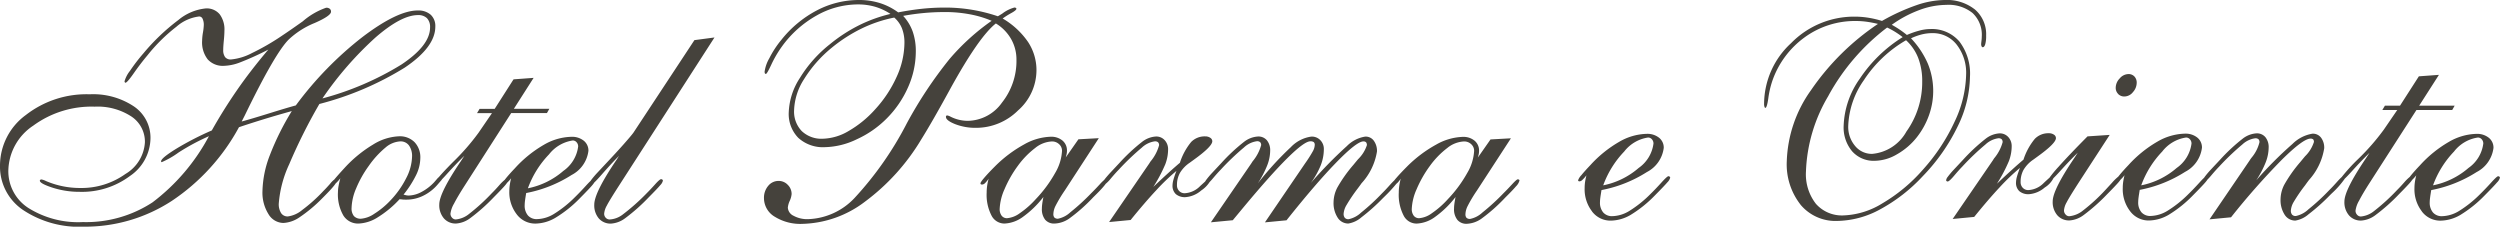 <svg xmlns="http://www.w3.org/2000/svg" width="220.57" height="20" viewBox="0 0 220.57 20">
  <path id="Unione_31" data-name="Unione 31" d="M2.024,18.521A4.615,4.615,0,0,1,0,14.61a5.537,5.537,0,0,1,2.278-4.461A8.706,8.706,0,0,1,7.912,8.319a6.484,6.484,0,0,1,3.9,1.068,3.334,3.334,0,0,1,1.465,2.826,4.093,4.093,0,0,1-1.819,3.32,7.068,7.068,0,0,1-4.428,1.392,7.753,7.753,0,0,1-2.385-.364q-1.131-.367-1.131-.625a.124.124,0,0,1,.053-.079.145.145,0,0,1,.08-.026,1.443,1.443,0,0,1,.412.143,7.642,7.642,0,0,0,3,.612,6.672,6.672,0,0,0,4.008-1.237,3.477,3.477,0,0,0,1.718-2.8,2.666,2.666,0,0,0-1.205-2.279,5.452,5.452,0,0,0-3.23-.86,8.692,8.692,0,0,0-5.414,1.674,4.872,4.872,0,0,0-2.2,3.951,3.852,3.852,0,0,0,1.778,3.321,8.269,8.269,0,0,0,4.8,1.237,10.694,10.694,0,0,0,6.14-1.738,17.769,17.769,0,0,0,4.98-5.84,19.405,19.405,0,0,0-2.689,1.446,7.544,7.544,0,0,1-1.479.846.043.043,0,0,1-.039-.027.106.106,0,0,1-.013-.052q0-.273,1.285-1.074a26.355,26.355,0,0,1,3.189-1.647q1-1.782,2.2-3.522t2.79-3.613A25.285,25.285,0,0,1,21.09,5.54a4.24,4.24,0,0,1-1.339.268,1.786,1.786,0,0,1-1.424-.568,2.435,2.435,0,0,1-.494-1.647,4.877,4.877,0,0,1,.073-.729,4.807,4.807,0,0,0,.073-.625,1.252,1.252,0,0,0-.106-.586.331.331,0,0,0-.306-.2,3.726,3.726,0,0,0-2.011.912,14.918,14.918,0,0,0-2.543,2.513q-.613.729-1.205,1.575t-.74.847a.106.106,0,0,1-.06-.046.159.159,0,0,1-.019-.085,2.655,2.655,0,0,1,.479-.918,15.736,15.736,0,0,1,1.185-1.544,18.489,18.489,0,0,1,3.083-2.941A4.466,4.466,0,0,1,18.166.742a1.487,1.487,0,0,1,1.213.514A2.238,2.238,0,0,1,19.8,2.721c0,.208-.017.5-.053.866s-.052.64-.052.813a1.02,1.02,0,0,0,.166.639.62.62,0,0,0,.513.208,4.952,4.952,0,0,0,1.858-.566,20.805,20.805,0,0,0,2.75-1.6q.666-.442,1.732-1.2a6.28,6.28,0,0,1,2.064-1.2.489.489,0,0,1,.314.091.316.316,0,0,1,.113.261q0,.364-1.453,1a7.372,7.372,0,0,0-2.276,1.451Q24.253,4.7,21.589,10.2l-.267.521q.866-.235,2.457-.73T26.1,9.3a30.837,30.837,0,0,1,5.88-6.035Q35.066.924,36.853.924A1.641,1.641,0,0,1,38,1.3a1.346,1.346,0,0,1,.407,1.048q0,1.809-2.71,3.626a27.179,27.179,0,0,1-7.519,3.2,47.572,47.572,0,0,0-2.663,5.319,10.056,10.056,0,0,0-.919,3.457,1.469,1.469,0,0,0,.206.852.679.679,0,0,0,.593.294,2.472,2.472,0,0,0,1.265-.568,13.846,13.846,0,0,0,1.866-1.672q.251-.248.585-.626a2.144,2.144,0,0,1,.383-.39l.011-.013q.206-.261.911-1.029a11.237,11.237,0,0,1,2.49-2.038,4.678,4.678,0,0,1,2.3-.735,1.822,1.822,0,0,1,1.371.52,1.93,1.93,0,0,1,.507,1.406,3.492,3.492,0,0,1-.354,1.459A9.241,9.241,0,0,1,35.6,17.174a.646.646,0,0,1,.12.026,1.337,1.337,0,0,0,.32.053,2.5,2.5,0,0,0,1.138-.312,4.251,4.251,0,0,0,1.126-.86l.346-.4a.193.193,0,0,1,.049-.031q.4-.477,1.25-1.336a19.955,19.955,0,0,0,2.271-2.6l1.185-1.731H42.086l.227-.378h1.332L45.309,7l1.771-.13L45.337,9.6h3.13l-.213.378H45.1L41.021,16.34q-.653,1.017-.965,1.628a2.332,2.332,0,0,0-.313.886.515.515,0,0,0,.139.351.429.429,0,0,0,.327.156,2.169,2.169,0,0,0,1.185-.494,17.494,17.494,0,0,0,2.011-1.836q.293-.286.679-.729a3.777,3.777,0,0,1,.443-.431c.034-.045.072-.094.116-.149.188-.231.449-.524.787-.879a10.578,10.578,0,0,1,2.537-2.058,5.05,5.05,0,0,1,2.444-.715,1.65,1.65,0,0,1,1.092.344,1.109,1.109,0,0,1,.413.893,2.782,2.782,0,0,1-1.492,2.136,11.444,11.444,0,0,1-4,1.588c-.053.321-.089.555-.107.7a3.421,3.421,0,0,0-.026.364,1.33,1.33,0,0,0,.287.912,1.015,1.015,0,0,0,.805.325,2.994,2.994,0,0,0,1.478-.449,10.092,10.092,0,0,0,1.878-1.5q.453-.442.966-1.008c.164-.182.3-.319.4-.413.013-.021.027-.042.042-.064a7.744,7.744,0,0,1,.5-.6l.866-.925q.824-.872,1.5-1.633c.45-.509.74-.852.874-1.036l5.38-8.163,1.771-.235-8.4,13.034q-.866,1.342-1.1,1.8a1.729,1.729,0,0,0-.234.716.508.508,0,0,0,.141.358.461.461,0,0,0,.353.149,2.071,2.071,0,0,0,1.111-.41,18.713,18.713,0,0,0,2.165-1.92c.2-.2.442-.454.718-.762s.453-.462.534-.462a.173.173,0,0,1,.114.039.117.117,0,0,1,.045.091.8.8,0,0,1-.226.39q-.224.274-1.025,1.081a16.232,16.232,0,0,1-2.077,1.843,2.329,2.329,0,0,1-1.252.475,1.369,1.369,0,0,1-1.073-.456,1.774,1.774,0,0,1-.4-1.224q0-1.054,1.971-3.959l.212-.338q-.732.741-1.519,1.64-.423.484-.66.706a2.093,2.093,0,0,1-.192.256q-.253.3-1.131,1.186A10.723,10.723,0,0,1,49,19.217a3.563,3.563,0,0,1-1.745.509,2.039,2.039,0,0,1-1.664-.814,3.188,3.188,0,0,1-.654-2.063,3.723,3.723,0,0,1,.041-.542,4.989,4.989,0,0,1,.119-.578,3.405,3.405,0,0,1-.362.4,1.906,1.906,0,0,1-.145.193q-.227.274-1.026,1.081a16.3,16.3,0,0,1-2.077,1.843,2.329,2.329,0,0,1-1.252.475,1.365,1.365,0,0,1-1.072-.456,1.77,1.77,0,0,1-.406-1.224q0-1.015,1.89-3.8c.143-.217.248-.382.32-.494q-.746.729-1.552,1.621-.25.277-.437.468a.019.019,0,0,1,0,.007.081.081,0,0,1-.021.039l-.306.352a3.966,3.966,0,0,1-1.285,1.022,3.344,3.344,0,0,1-1.5.358c-.152,0-.274,0-.366-.013s-.175-.017-.246-.026a9.137,9.137,0,0,1-1.912,1.589,3.4,3.4,0,0,1-1.7.559,1.526,1.526,0,0,1-1.352-.716,3.731,3.731,0,0,1-.473-2.057,3.143,3.143,0,0,1,.054-.547,6.52,6.52,0,0,1,.159-.677,3.451,3.451,0,0,1-.366.41l-.038.032a2.944,2.944,0,0,1-.209.279c-.2.248-.538.6-1,1.062a12.766,12.766,0,0,1-1.978,1.653,2.774,2.774,0,0,1-1.432.509,1.554,1.554,0,0,1-1.325-.788,3.556,3.556,0,0,1-.526-2.011,9.291,9.291,0,0,1,.646-3.164A23.419,23.419,0,0,1,25.745,9.8q-1.359.377-2.484.723t-2.177.7a18.237,18.237,0,0,1-5.941,6.511A14.022,14.022,0,0,1,7.418,20,8.94,8.94,0,0,1,2.024,18.521Zm31.992-5.507a8.133,8.133,0,0,0-1.479,1.621,9.6,9.6,0,0,0-1.118,1.992,4.714,4.714,0,0,0-.4,1.719,1.062,1.062,0,0,0,.206.716.8.8,0,0,0,.633.234,2.421,2.421,0,0,0,1.166-.436,7.206,7.206,0,0,0,1.4-1.152,8.126,8.126,0,0,0,1.412-1.986,4.358,4.358,0,0,0,.519-1.907,1.588,1.588,0,0,0-.273-.983.908.908,0,0,0-.767-.358A2.166,2.166,0,0,0,34.016,13.014Zm14.424.605a8.478,8.478,0,0,0-1.865,2.994,6.815,6.815,0,0,0,3.13-1.536,3.094,3.094,0,0,0,1.305-2.149.547.547,0,0,0-.139-.377.438.438,0,0,0-.34-.157A3.267,3.267,0,0,0,48.44,13.619ZM33.143,3.294a30.169,30.169,0,0,0-4.695,5.39A26.005,26.005,0,0,0,35.407,5.7q2.536-1.684,2.537-3.275a1.112,1.112,0,0,0-.273-.819,1.07,1.07,0,0,0-.793-.274Q35.414,1.328,33.143,3.294Zm35.2,15.82a1.908,1.908,0,0,1-.939-1.628,1.617,1.617,0,0,1,.373-1.088,1.164,1.164,0,0,1,.919-.435,1.092,1.092,0,0,1,.806.344,1.124,1.124,0,0,1,.341.814,1.842,1.842,0,0,1-.169.606,1.853,1.853,0,0,0-.165.592.852.852,0,0,0,.5.716,2.513,2.513,0,0,0,1.292.3,5.9,5.9,0,0,0,4.083-1.855,29.66,29.66,0,0,0,4.627-6.608,37.125,37.125,0,0,1,3.763-5.663A19.745,19.745,0,0,1,87.49,1.836a9.163,9.163,0,0,0-1.917-.573,11.771,11.771,0,0,0-2.185-.2q-.958,0-1.878.085t-1.825.253A4.052,4.052,0,0,1,80.531,2.8,5.226,5.226,0,0,1,80.8,4.557a7.761,7.761,0,0,1-.671,3.112,9.082,9.082,0,0,1-1.9,2.787A8.894,8.894,0,0,1,75.6,12.284a6.769,6.769,0,0,1-2.817.7,3.234,3.234,0,0,1-2.35-.821A3.011,3.011,0,0,1,69.59,9.9a5.939,5.939,0,0,1,.986-3.027,11.342,11.342,0,0,1,2.65-2.975,13.746,13.746,0,0,1,2.537-1.654,12.86,12.86,0,0,1,2.8-1.015A5.074,5.074,0,0,0,77.222.6,5.4,5.4,0,0,0,75.677.39a7.414,7.414,0,0,0-3.636.982A9.488,9.488,0,0,0,68.99,4.1a9.932,9.932,0,0,0-.938,1.6c-.254.547-.412.819-.474.819-.045,0-.073-.011-.086-.031a.441.441,0,0,1-.034-.15,3.234,3.234,0,0,1,.419-1.2,8.72,8.72,0,0,1,1.06-1.621A9.828,9.828,0,0,1,72.08.912,7.992,7.992,0,0,1,75.784,0a6.129,6.129,0,0,1,1.851.272,5.51,5.51,0,0,1,1.61.821Q80.38.873,81.4.768a19.213,19.213,0,0,1,1.964-.1,14.42,14.42,0,0,1,4.676.768c.089-.052.218-.131.386-.234A3.084,3.084,0,0,1,89.5.664.216.216,0,0,1,89.629.7a.092.092,0,0,1,.047.072c0,.086-.15.213-.447.377a7.094,7.094,0,0,0-.766.483A7,7,0,0,1,90.7,3.7a4.513,4.513,0,0,1,.746,2.513,4.735,4.735,0,0,1-1.624,3.529,5.249,5.249,0,0,1-3.7,1.536,4.953,4.953,0,0,1-1.851-.325q-.812-.325-.811-.638a.155.155,0,0,1,.019-.092.149.149,0,0,1,.087-.039.883.883,0,0,1,.279.1,3.391,3.391,0,0,0,1.544.377A3.763,3.763,0,0,0,88.4,9.055a5.894,5.894,0,0,0,1.28-3.782A3.638,3.638,0,0,0,89.2,3.43a3.819,3.819,0,0,0-1.338-1.361q-1.52,1.2-4.1,5.912-1.532,2.8-2.491,4.336a18.956,18.956,0,0,1-4.981,5.494,9.473,9.473,0,0,1-5.5,1.94A4.276,4.276,0,0,1,68.345,19.114ZM76,2.526a13.414,13.414,0,0,0-2.61,1.68,11.167,11.167,0,0,0-2.451,2.779,5.386,5.386,0,0,0-.878,2.741,2.476,2.476,0,0,0,.68,1.843,2.519,2.519,0,0,0,1.851.671,4.71,4.71,0,0,0,2.283-.683,9.518,9.518,0,0,0,2.338-1.909,10.784,10.784,0,0,0,1.911-2.9,7.333,7.333,0,0,0,.673-2.962A3.465,3.465,0,0,0,79.578,2.5a2.514,2.514,0,0,0-.679-.95A11.774,11.774,0,0,0,76,2.526Zm52.574,16.861a1.494,1.494,0,0,1-.287-.989,3.05,3.05,0,0,1,.027-.384c.017-.143.053-.355.106-.632a8.651,8.651,0,0,1-1.8,1.751,2.954,2.954,0,0,1-1.631.593A1.282,1.282,0,0,1,123.83,19a3.985,3.985,0,0,1-.419-2,4.371,4.371,0,0,1,.046-.626,5.413,5.413,0,0,1,.127-.612,2.043,2.043,0,0,1-.307.384.9.9,0,0,1-.075.064,12.959,12.959,0,0,1-1.03,1.115l-.16.157a17.141,17.141,0,0,1-1.89,1.686,2.334,2.334,0,0,1-1.16.553,1.1,1.1,0,0,1-.945-.521,2.367,2.367,0,0,1-.359-1.367,2.894,2.894,0,0,1,.326-1.275,12.39,12.39,0,0,1,1.418-2.006c.1-.122.236-.287.413-.5A3.033,3.033,0,0,0,120.6,12.8a.424.424,0,0,0-.073-.246.349.349,0,0,0-.233-.079q-.587,0-2.4,1.862t-4.388,5.1l-1.905.182,3.543-5.2a11.478,11.478,0,0,0,.7-1.1,1.224,1.224,0,0,0,.153-.527.314.314,0,0,0-.086-.253.484.484,0,0,0-.3-.072q-1.065,0-6.046,6l-.8.964-1.931.182,3.568-5.2.107-.169a3.788,3.788,0,0,0,.759-1.433.358.358,0,0,0-.087-.267.4.4,0,0,0-.286-.084,2.07,2.07,0,0,0-1.139.547,22.256,22.256,0,0,0-2.058,1.966q-.28.286-.667.742c-.118.142-.222.257-.31.346a2.536,2.536,0,0,1-.735.741,2.407,2.407,0,0,1-1.392.592,1.223,1.223,0,0,1-.852-.267,1,1,0,0,1-.293-.775,2,2,0,0,1,.08-.494,8.072,8.072,0,0,1,.267-.782A18.667,18.667,0,0,0,102,16.8q-.981,1.048-2.246,2.61l-1.9.182,3.542-5.169.107-.169a3.78,3.78,0,0,0,.759-1.432.36.36,0,0,0-.087-.268.4.4,0,0,0-.287-.084,2.081,2.081,0,0,0-1.138.547,22.156,22.156,0,0,0-2.057,1.966q-.28.286-.667.742a3.26,3.26,0,0,1-.471.491c-.043.06-.094.126-.156.2q-.3.364-.945.989a14.9,14.9,0,0,1-2.124,1.881,2.42,2.42,0,0,1-1.285.437,1.028,1.028,0,0,1-.833-.339,1.489,1.489,0,0,1-.288-.989,3.052,3.052,0,0,1,.027-.384c.017-.143.053-.355.106-.632a8.629,8.629,0,0,1-1.8,1.751,2.954,2.954,0,0,1-1.631.593A1.283,1.283,0,0,1,87.47,19a3.985,3.985,0,0,1-.419-2,4.371,4.371,0,0,1,.046-.626,5.618,5.618,0,0,1,.127-.612,2.08,2.08,0,0,1-.306.384.41.41,0,0,1-.254.137.219.219,0,0,1-.126-.026.1.1,0,0,1-.033-.079c0-.069.114-.238.345-.507s.541-.6.932-.99a11.338,11.338,0,0,1,2.565-1.933,5.066,5.066,0,0,1,2.35-.684,1.55,1.55,0,0,1,1.046.339,1.129,1.129,0,0,1,.393.9,1.537,1.537,0,0,1-.027.274,2.852,2.852,0,0,1-.081.313l1.119-1.6,1.8-.1-3,4.61A12.2,12.2,0,0,0,93.11,18.2a1.714,1.714,0,0,0-.173.676.454.454,0,0,0,.093.32.431.431,0,0,0,.32.1,2.237,2.237,0,0,0,1.084-.566,19.222,19.222,0,0,0,1.858-1.7c.213-.209.461-.465.739-.768a4.257,4.257,0,0,1,.389-.386c.087-.123.249-.315.484-.578l.866-.925a16.181,16.181,0,0,1,1.991-1.855,2.2,2.2,0,0,1,1.232-.475,1,1,0,0,1,.766.326,1.166,1.166,0,0,1,.3.82,3.729,3.729,0,0,1-.246,1.3,13.342,13.342,0,0,1-1.058,2l.027-.026q1.477-1.393,2.317-2.1a5.569,5.569,0,0,1,1-1.842,1.666,1.666,0,0,1,1.232-.489.774.774,0,0,1,.447.124.361.361,0,0,1,.18.305q0,.457-1.585,1.6c-.177.13-.315.23-.412.3a2.859,2.859,0,0,0-.86.9,2.165,2.165,0,0,0-.259,1.067.711.711,0,0,0,.193.521.653.653,0,0,0,.486.2,2.058,2.058,0,0,0,1.372-.638l.439-.4a1.341,1.341,0,0,1,.073-.118,7.371,7.371,0,0,1,.5-.6l.866-.925a16.034,16.034,0,0,1,1.991-1.855A2.2,2.2,0,0,1,111,12.043a.969.969,0,0,1,.779.339,1.384,1.384,0,0,1,.286.924A3.667,3.667,0,0,1,111.8,14.6a8.873,8.873,0,0,1-.833,1.588,27.467,27.467,0,0,1,2.916-3.2,3.082,3.082,0,0,1,1.824-.938,1.039,1.039,0,0,1,.786.32,1.1,1.1,0,0,1,.307.8,3.911,3.911,0,0,1-.273,1.413,7.352,7.352,0,0,1-.872,1.556,37.337,37.337,0,0,1,3.175-3.249,2.907,2.907,0,0,1,1.632-.84.89.89,0,0,1,.746.365,1.519,1.519,0,0,1,.28.95,5.406,5.406,0,0,1-1.359,2.8c-.141.2-.253.351-.332.455a14.586,14.586,0,0,0-.992,1.465,1.739,1.739,0,0,0-.26.775.539.539,0,0,0,.106.358.417.417,0,0,0,.333.123,2.292,2.292,0,0,0,1.106-.586,18.716,18.716,0,0,0,1.838-1.692q.319-.313.733-.781.217-.239.348-.357c.052-.069.117-.15.2-.242q.346-.4.932-.99a11.318,11.318,0,0,1,2.565-1.933,5.063,5.063,0,0,1,2.349-.684,1.551,1.551,0,0,1,1.047.339,1.129,1.129,0,0,1,.393.9,1.536,1.536,0,0,1-.027.274,2.849,2.849,0,0,1-.081.313l1.119-1.6,1.8-.1-3,4.61a12.2,12.2,0,0,0-.839,1.407,1.714,1.714,0,0,0-.173.676.454.454,0,0,0,.093.32.431.431,0,0,0,.32.1,2.241,2.241,0,0,0,1.084-.566,19.22,19.22,0,0,0,1.858-1.7c.212-.209.46-.465.739-.768s.451-.457.513-.457a.215.215,0,0,1,.12.027.086.086,0,0,1,.039.078,1.112,1.112,0,0,1-.306.509q-.308.364-.945.989a14.9,14.9,0,0,1-2.124,1.881,2.42,2.42,0,0,1-1.286.437A1.03,1.03,0,0,1,128.571,19.387Zm-.858-6.348a7.505,7.505,0,0,0-1.56,1.6,10.156,10.156,0,0,0-1.171,2.057,4.724,4.724,0,0,0-.427,1.733.944.944,0,0,0,.173.6.576.576,0,0,0,.479.222,2.195,2.195,0,0,0,1.126-.443,7.8,7.8,0,0,0,1.406-1.237,11.274,11.274,0,0,0,1.71-2.312,4.266,4.266,0,0,0,.607-1.946.778.778,0,0,0-.26-.593.9.9,0,0,0-.633-.241A2.544,2.544,0,0,0,127.712,13.039Zm-36.36,0a7.5,7.5,0,0,0-1.559,1.6,10.119,10.119,0,0,0-1.171,2.057,4.724,4.724,0,0,0-.427,1.733.949.949,0,0,0,.173.6.576.576,0,0,0,.479.222,2.195,2.195,0,0,0,1.126-.443,7.8,7.8,0,0,0,1.406-1.237,11.322,11.322,0,0,0,1.712-2.312,4.272,4.272,0,0,0,.605-1.946.778.778,0,0,0-.26-.593.9.9,0,0,0-.633-.241A2.544,2.544,0,0,0,91.352,13.039Zm67.5,5.014a5.759,5.759,0,0,1-1.212-3.835,11.367,11.367,0,0,1,2.139-6.263,21.972,21.972,0,0,1,5.906-5.845,10.185,10.185,0,0,0-1.059-.2,7.111,7.111,0,0,0-.886-.057,7.532,7.532,0,0,0-4.528,1.444A7.94,7.94,0,0,0,156.348,7.2a8.126,8.126,0,0,0-.333,1.471q-.119.846-.266.847c-.027,0-.051-.033-.073-.1a.733.733,0,0,1-.034-.241,7.318,7.318,0,0,1,2.384-5.372,7.78,7.78,0,0,1,5.633-2.337,7.576,7.576,0,0,1,1.153.092,8.655,8.655,0,0,1,1.232.287A18.107,18.107,0,0,1,169.087.456,7.917,7.917,0,0,1,171.57,0a3.994,3.994,0,0,1,2.677.84,2.875,2.875,0,0,1,.986,2.311,2.721,2.721,0,0,1-.08.755c-.054.175-.129.261-.226.261q-.054,0-.093-.078a.413.413,0,0,1-.04-.2q0-.064.027-.279a3.246,3.246,0,0,0,.027-.384,2.634,2.634,0,0,0-.813-2.077A3.372,3.372,0,0,0,171.717.43a6.921,6.921,0,0,0-2.377.456,10.214,10.214,0,0,0-2.431,1.3q.44.248.759.469t.573.43a7.7,7.7,0,0,1,1.124-.391,3.8,3.8,0,0,1,.927-.131,3.19,3.19,0,0,1,2.589,1.108,4.686,4.686,0,0,1,.926,3.1,10.266,10.266,0,0,1-1.085,4.381,16.766,16.766,0,0,1-3.083,4.395,14.618,14.618,0,0,1-3.769,2.93,8.153,8.153,0,0,1-3.783,1.016A4.019,4.019,0,0,1,158.851,18.053Zm2.471-9.616a13.95,13.95,0,0,0-1.991,6.7,4.226,4.226,0,0,0,.879,2.846,3.058,3.058,0,0,0,2.45,1.022,7,7,0,0,0,3.43-1.074,14.487,14.487,0,0,0,3.549-2.95,16.9,16.9,0,0,0,2.81-4.251,10.113,10.113,0,0,0,1.013-4.148,4.037,4.037,0,0,0-.833-2.642,2.654,2.654,0,0,0-2.151-1.016,3.831,3.831,0,0,0-.919.111,5.268,5.268,0,0,0-.959.345,7.733,7.733,0,0,1,1.492,2.253,6.356,6.356,0,0,1,.092,4.537,6.834,6.834,0,0,1-1.065,1.933,6.016,6.016,0,0,1-1.779,1.523,3.97,3.97,0,0,1-1.937.561,2.536,2.536,0,0,1-2-.84,3.273,3.273,0,0,1-.746-2.259,7.6,7.6,0,0,1,1.425-4.147,12.409,12.409,0,0,1,3.783-3.666,7.941,7.941,0,0,0-.652-.455,7.09,7.09,0,0,0-.72-.391A18.947,18.947,0,0,0,161.322,8.438Zm3.164-1.426a7.452,7.452,0,0,0-1.425,4.108,2.6,2.6,0,0,0,.605,1.757,1.9,1.9,0,0,0,1.5.7,3.835,3.835,0,0,0,3.031-1.973,7.469,7.469,0,0,0,1.39-4.407,5.655,5.655,0,0,0-.353-2.084,4.191,4.191,0,0,0-1.072-1.562A11.033,11.033,0,0,0,164.486,7.012Zm49.186,11.64a3.188,3.188,0,0,1-.654-2.063,3.723,3.723,0,0,1,.041-.542,4.992,4.992,0,0,1,.119-.578,3.494,3.494,0,0,1-.361.4,2.053,2.053,0,0,1-.145.193q-.228.274-1.026,1.081a16.346,16.346,0,0,1-2.078,1.843,2.329,2.329,0,0,1-1.252.475,1.368,1.368,0,0,1-1.072-.456,1.77,1.77,0,0,1-.406-1.224q0-1.015,1.89-3.8c.143-.217.248-.382.32-.494q-.746.729-1.552,1.621-.383.424-.617.646a7.885,7.885,0,0,1-1.16,1.313l-.16.157a17.22,17.22,0,0,1-1.891,1.686,2.338,2.338,0,0,1-1.159.553,1.1,1.1,0,0,1-.946-.521,2.367,2.367,0,0,1-.359-1.367,2.882,2.882,0,0,1,.326-1.275,12.388,12.388,0,0,1,1.418-2.006c.1-.122.236-.287.413-.5a3.044,3.044,0,0,0,.786-1.263.329.329,0,0,0-.066-.234.342.342,0,0,0-.241-.065q-.639,0-2.523,1.862a62.785,62.785,0,0,0-4.482,5.078l-1.9.182,3.542-5.2a2.681,2.681,0,0,1,.173-.246,3.346,3.346,0,0,0,.693-1.356.366.366,0,0,0-.086-.267.409.409,0,0,0-.288-.084,2.07,2.07,0,0,0-1.138.547,22.257,22.257,0,0,0-2.058,1.966q-.279.286-.665.742a4.688,4.688,0,0,1-.354.39,2.294,2.294,0,0,1-.179.235q-.253.3-1.131,1.186a10.7,10.7,0,0,1-2.1,1.679,3.56,3.56,0,0,1-1.745.509,2.039,2.039,0,0,1-1.664-.814,3.187,3.187,0,0,1-.653-2.063,3.847,3.847,0,0,1,.039-.542,5.2,5.2,0,0,1,.12-.578,3.409,3.409,0,0,1-.361.4,2.054,2.054,0,0,1-.145.193c-.152.183-.493.543-1.026,1.081a16.576,16.576,0,0,1-2.078,1.843,2.334,2.334,0,0,1-1.252.475,1.366,1.366,0,0,1-1.072-.457,1.773,1.773,0,0,1-.406-1.224q0-1.014,1.89-3.8c.143-.217.248-.382.32-.494q-.746.728-1.552,1.621-.361.4-.591.621a2.073,2.073,0,0,1-.767.825,2.412,2.412,0,0,1-1.392.592,1.221,1.221,0,0,1-.852-.267.991.991,0,0,1-.293-.775,1.988,1.988,0,0,1,.079-.494c.054-.2.143-.46.267-.782a18.669,18.669,0,0,0-1.791,1.713q-.981,1.048-2.245,2.61l-1.9.182,3.543-5.169.106-.169a3.78,3.78,0,0,0,.759-1.432.364.364,0,0,0-.086-.268.409.409,0,0,0-.288-.084,2.077,2.077,0,0,0-1.138.547,22.018,22.018,0,0,0-2.058,1.966q-.28.286-.666.742c-.311.372-.516.56-.613.56a.138.138,0,0,1-.093-.033.092.092,0,0,1-.041-.072.578.578,0,0,1,.127-.287,7.364,7.364,0,0,1,.5-.6l.866-.925a16.172,16.172,0,0,1,1.992-1.855,2.193,2.193,0,0,1,1.231-.475,1,1,0,0,1,.767.326,1.169,1.169,0,0,1,.3.82,3.728,3.728,0,0,1-.246,1.3,13.254,13.254,0,0,1-1.058,2l.027-.026q1.477-1.393,2.317-2.1a5.567,5.567,0,0,1,1.006-1.842,1.664,1.664,0,0,1,1.232-.489.771.771,0,0,1,.446.124.361.361,0,0,1,.18.305q0,.457-1.585,1.6c-.177.13-.314.23-.412.3a2.87,2.87,0,0,0-.86.9,2.174,2.174,0,0,0-.259,1.067.711.711,0,0,0,.193.521.655.655,0,0,0,.486.2,2.056,2.056,0,0,0,1.372-.638q.319-.3.495-.454a10.873,10.873,0,0,1,.8-.966q.905-1.017,2.557-2.682l1.957-.131-2.7,4.154q-.866,1.342-1.1,1.8a1.718,1.718,0,0,0-.234.716.518.518,0,0,0,.14.351.427.427,0,0,0,.326.156,2.283,2.283,0,0,0,1.239-.527,15.915,15.915,0,0,0,1.957-1.8l.586-.638a4.208,4.208,0,0,1,.541-.527c.032-.043.07-.09.112-.142q.28-.347.786-.879a10.6,10.6,0,0,1,2.537-2.058,5.05,5.05,0,0,1,2.444-.715,1.648,1.648,0,0,1,1.092.344,1.108,1.108,0,0,1,.414.893,2.784,2.784,0,0,1-1.492,2.136,11.449,11.449,0,0,1-4,1.588c-.052.321-.088.555-.106.7a3.229,3.229,0,0,0-.027.364,1.335,1.335,0,0,0,.286.912,1.019,1.019,0,0,0,.806.325,3,3,0,0,0,1.479-.449,10.122,10.122,0,0,0,1.878-1.5q.453-.442.965-1.008.246-.273.4-.414l.041-.063a7.305,7.305,0,0,1,.5-.6l.866-.925a16.034,16.034,0,0,1,1.991-1.855,2.2,2.2,0,0,1,1.232-.475.969.969,0,0,1,.779.339,1.384,1.384,0,0,1,.286.924,3.666,3.666,0,0,1-.259,1.289,8.811,8.811,0,0,1-.833,1.588,34.06,34.06,0,0,1,3.189-3.2,3.236,3.236,0,0,1,1.778-.912.905.905,0,0,1,.747.352,1.458,1.458,0,0,1,.279.938,5.424,5.424,0,0,1-1.345,2.8c-.15.2-.261.351-.332.455a14.076,14.076,0,0,0-1.006,1.465,1.735,1.735,0,0,0-.259.775.534.534,0,0,0,.107.358.412.412,0,0,0,.332.123,2.3,2.3,0,0,0,1.106-.586,18.614,18.614,0,0,0,1.837-1.692q.32-.313.733-.781a5,5,0,0,1,.37-.377,15.865,15.865,0,0,1,1.448-1.589,19.884,19.884,0,0,0,2.271-2.6l1.185-1.731h-1.319l.227-.378h1.332l1.664-2.591,1.771-.13-1.744,2.721h3.13l-.213.378h-3.156L209.1,16.081q-.653,1.017-.965,1.628a2.332,2.332,0,0,0-.313.886.515.515,0,0,0,.139.351.431.431,0,0,0,.327.156,2.174,2.174,0,0,0,1.186-.494,17.582,17.582,0,0,0,2.01-1.836q.293-.286.679-.729a3.777,3.777,0,0,1,.443-.431c.034-.045.072-.094.116-.149.188-.231.449-.524.787-.879a10.578,10.578,0,0,1,2.537-2.058,5.05,5.05,0,0,1,2.444-.715,1.65,1.65,0,0,1,1.092.344,1.109,1.109,0,0,1,.413.893,2.782,2.782,0,0,1-1.492,2.136,11.444,11.444,0,0,1-4,1.588c-.053.321-.088.555-.106.7a3.23,3.23,0,0,0-.027.364,1.33,1.33,0,0,0,.287.912,1.015,1.015,0,0,0,.805.325,2.994,2.994,0,0,0,1.478-.449,10.062,10.062,0,0,0,1.878-1.5q.453-.442.966-1.008c.342-.379.549-.567.619-.567a.175.175,0,0,1,.114.039.116.116,0,0,1,.047.09.9.9,0,0,1-.254.416q-.253.3-1.131,1.186a10.723,10.723,0,0,1-2.1,1.679,3.563,3.563,0,0,1-1.746.509A2.039,2.039,0,0,1,213.671,18.652Zm2.849-5.293a8.491,8.491,0,0,0-1.865,2.994,6.815,6.815,0,0,0,3.13-1.536,3.091,3.091,0,0,0,1.305-2.149.547.547,0,0,0-.139-.377.438.438,0,0,0-.34-.157A3.267,3.267,0,0,0,216.521,13.36Zm-25.745,0a8.491,8.491,0,0,0-1.865,2.994,6.815,6.815,0,0,0,3.13-1.536,3.1,3.1,0,0,0,1.306-2.149.543.543,0,0,0-.14-.377.438.438,0,0,0-.34-.157A3.267,3.267,0,0,0,190.776,13.36Zm-50.318,5.293a3.192,3.192,0,0,1-.653-2.063,3.847,3.847,0,0,1,.039-.542,5.41,5.41,0,0,1,.12-.578,3.2,3.2,0,0,1-.366.409.39.39,0,0,1-.233.124.21.21,0,0,1-.1-.02.09.09,0,0,1-.034-.084,1.225,1.225,0,0,1,.28-.436q.28-.347.786-.879a10.581,10.581,0,0,1,2.538-2.058,5.044,5.044,0,0,1,2.444-.715,1.65,1.65,0,0,1,1.092.344,1.109,1.109,0,0,1,.413.893,2.782,2.782,0,0,1-1.492,2.136,11.444,11.444,0,0,1-4,1.588c-.053.321-.089.555-.107.7a3.225,3.225,0,0,0-.027.364,1.335,1.335,0,0,0,.287.912,1.017,1.017,0,0,0,.806.325,2.994,2.994,0,0,0,1.478-.449,10.092,10.092,0,0,0,1.878-1.5q.453-.442.965-1.008c.343-.379.549-.567.62-.567a.171.171,0,0,1,.113.039.117.117,0,0,1,.048.09.908.908,0,0,1-.254.416q-.254.3-1.132,1.186a10.721,10.721,0,0,1-2.1,1.679,3.566,3.566,0,0,1-1.746.509A2.041,2.041,0,0,1,140.458,18.652Zm2.849-5.293a8.476,8.476,0,0,0-1.864,2.994,6.815,6.815,0,0,0,3.13-1.536,3.1,3.1,0,0,0,1.305-2.149.547.547,0,0,0-.139-.377.439.439,0,0,0-.34-.157A3.271,3.271,0,0,0,143.308,13.36Zm43.573-5.065a.762.762,0,0,1-.22-.56,1.192,1.192,0,0,1,.353-.814,1.034,1.034,0,0,1,.766-.384.7.7,0,0,1,.533.215.778.778,0,0,1,.2.553,1.235,1.235,0,0,1-.333.826.97.97,0,0,1-.746.384A.746.746,0,0,1,186.881,8.294Z" fill="#45423c"/>
</svg>
